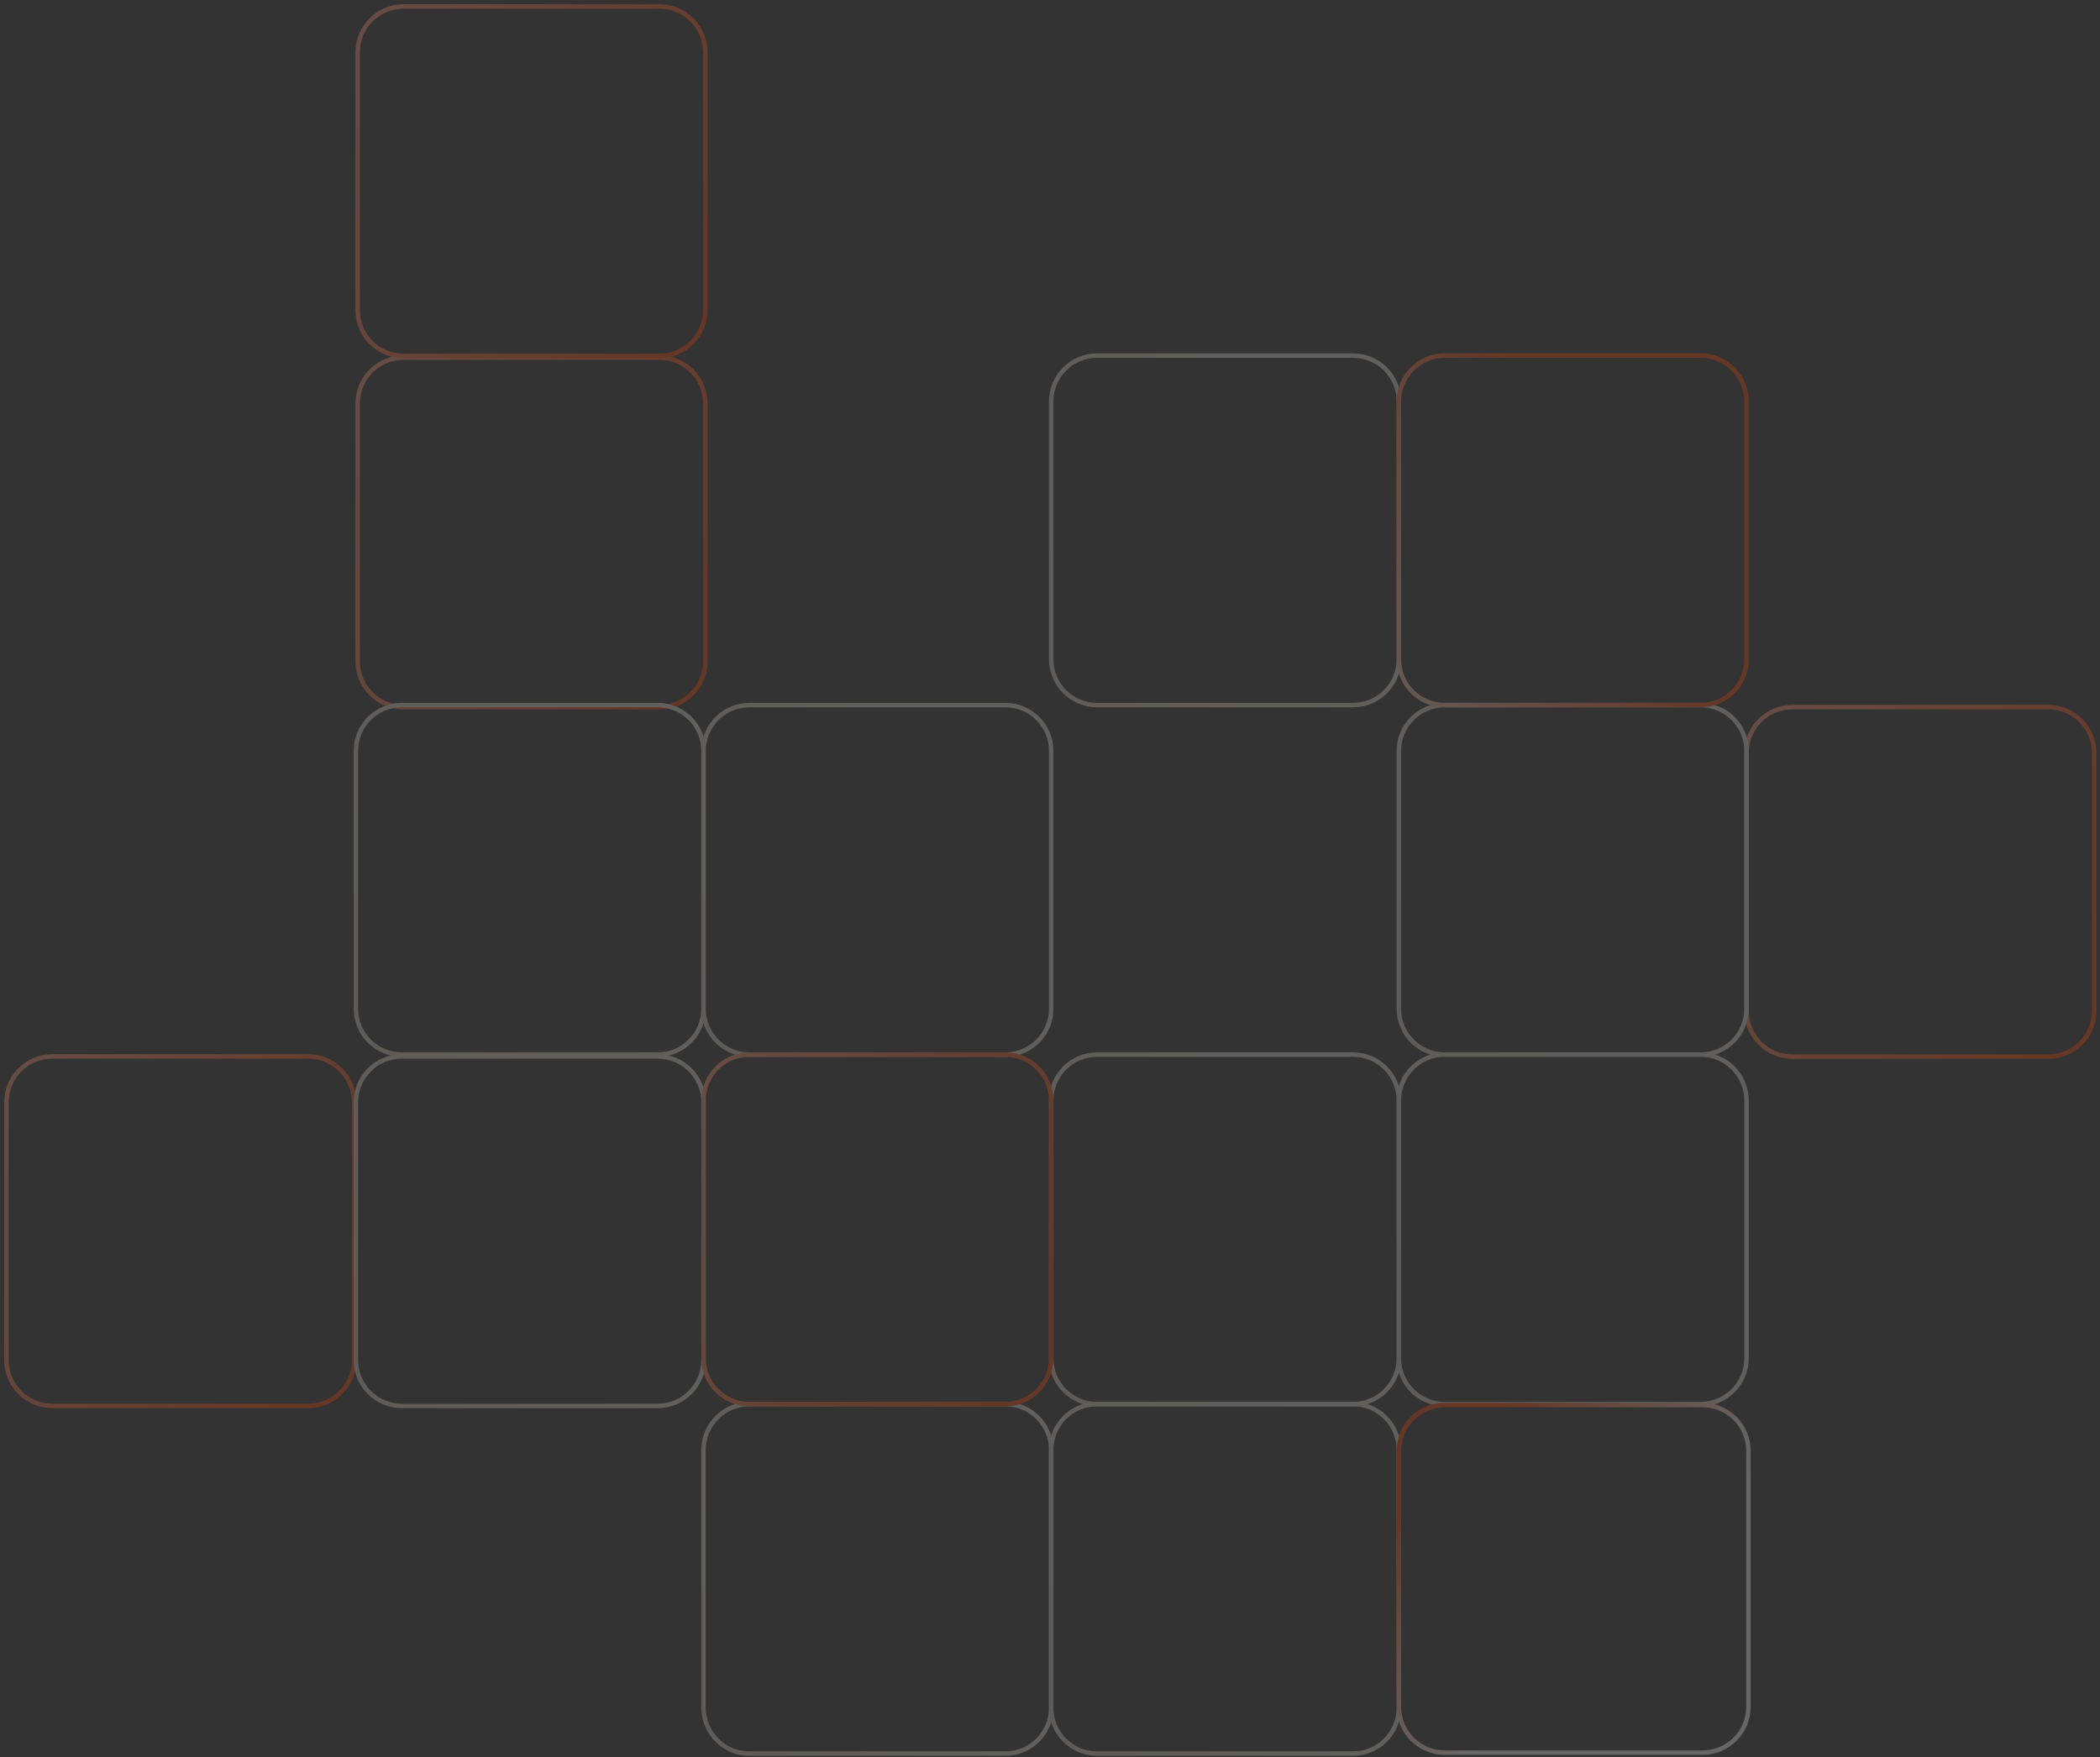 <svg width="325" height="272" viewBox="0 0 325 272" fill="none" xmlns="http://www.w3.org/2000/svg">
<rect x="0" y="0" width="325" height="272" fill="#333333" stroke="none"/>
<g opacity="0.25">
<path d="M62.446 55.353H102.062C105.979 55.353 109.155 58.529 109.155 62.447V102.358C109.155 106.276 105.979 109.452 102.062 109.452H62.446C58.528 109.452 55.352 106.276 55.352 102.358V62.447C55.352 58.529 58.528 55.353 62.446 55.353Z" stroke="url(#paint0_linear_5352_80)" stroke-width="0.691" stroke-miterlimit="10" style="mix-blend-mode:multiply"/>
<path d="M62.446 1H102.062C105.979 1 109.155 4.176 109.155 8.094V48.005C109.155 51.923 105.979 55.099 102.062 55.099H62.446C58.528 55.099 55.352 51.923 55.352 48.005V8.094C55.352 4.176 58.528 1 62.446 1Z" stroke="url(#paint1_linear_5352_80)" stroke-width="0.691" stroke-miterlimit="10" style="mix-blend-mode:multiply"/>
<path d="M277.388 109.452H317.004C320.922 109.452 324.098 112.628 324.098 116.546V156.457C324.098 160.375 320.922 163.551 317.004 163.551H277.388C273.47 163.551 270.294 160.375 270.294 156.457V116.546C270.294 112.628 273.47 109.452 277.388 109.452Z" stroke="url(#paint2_linear_5352_80)" stroke-width="0.691" stroke-miterlimit="10" style="mix-blend-mode:multiply"/>
<path d="M8.094 163.521H47.71C51.628 163.521 54.804 166.697 54.804 170.614V210.526C54.804 214.444 51.628 217.619 47.71 217.619H8.094C4.176 217.619 1 214.444 1 210.526V170.614C1 166.697 4.176 163.521 8.094 163.521Z" stroke="url(#paint3_linear_5352_80)" stroke-width="0.691" stroke-miterlimit="10" style="mix-blend-mode:multiply"/>
<path d="M209.394 55.039H169.778C165.86 55.039 162.685 58.215 162.685 62.133V102.044C162.685 105.962 165.86 109.138 169.778 109.138H209.394C213.312 109.138 216.488 105.962 216.488 102.044V62.133C216.488 58.215 213.312 55.039 209.394 55.039Z" stroke="url(#paint4_linear_5352_80)" stroke-width="0.691" stroke-miterlimit="10"/>
<path d="M263.2 109.138H223.584C219.666 109.138 216.49 112.314 216.49 116.232V156.143C216.49 160.061 219.666 163.237 223.584 163.237H263.2C267.118 163.237 270.294 160.061 270.294 156.143V116.232C270.294 112.314 267.118 109.138 263.2 109.138Z" stroke="url(#paint5_linear_5352_80)" stroke-width="0.691" stroke-miterlimit="10"/>
<path d="M263.2 55.039H223.584C219.666 55.039 216.49 58.215 216.49 62.133V102.044C216.49 105.962 219.666 109.138 223.584 109.138H263.2C267.118 109.138 270.294 105.962 270.294 102.044V62.133C270.294 58.215 267.118 55.039 263.2 55.039Z" stroke="url(#paint6_linear_5352_80)" stroke-width="0.691" stroke-miterlimit="10" style="mix-blend-mode:multiply"/>
<path d="M101.79 109.138H62.174C58.256 109.138 55.08 112.314 55.08 116.232V156.143C55.08 160.061 58.256 163.237 62.174 163.237H101.79C105.707 163.237 108.883 160.061 108.883 156.143V116.232C108.883 112.314 105.707 109.138 101.79 109.138Z" stroke="url(#paint7_linear_5352_80)" stroke-width="0.691" stroke-miterlimit="10"/>
<path d="M155.592 109.138H115.976C112.059 109.138 108.883 112.314 108.883 116.232V156.143C108.883 160.061 112.059 163.237 115.976 163.237H155.592C159.51 163.237 162.686 160.061 162.686 156.143V116.232C162.686 112.314 159.51 109.138 155.592 109.138Z" stroke="url(#paint8_linear_5352_80)" stroke-width="0.691" stroke-miterlimit="10"/>
<path d="M101.79 163.521H62.174C58.256 163.521 55.08 166.697 55.08 170.614V210.526C55.08 214.444 58.256 217.619 62.174 217.619H101.79C105.707 217.619 108.883 214.444 108.883 210.526V170.614C108.883 166.697 105.707 163.521 101.79 163.521Z" stroke="url(#paint9_linear_5352_80)" stroke-width="0.691" stroke-miterlimit="10"/>
<path d="M209.394 163.236H169.778C165.86 163.236 162.685 166.412 162.685 170.33V210.241C162.685 214.159 165.86 217.335 169.778 217.335H209.394C213.312 217.335 216.488 214.159 216.488 210.241V170.33C216.488 166.412 213.312 163.236 209.394 163.236Z" stroke="url(#paint10_linear_5352_80)" stroke-width="0.691" stroke-miterlimit="10"/>
<path d="M263.2 163.237H223.584C219.666 163.237 216.49 166.412 216.49 170.33V210.242C216.49 214.159 219.666 217.335 223.584 217.335H263.2C267.118 217.335 270.294 214.159 270.294 210.242V170.33C270.294 166.412 267.118 163.237 263.2 163.237Z" stroke="url(#paint11_linear_5352_80)" stroke-width="0.691" stroke-miterlimit="10"/>
<path d="M155.592 217.335H115.976C112.059 217.335 108.883 220.511 108.883 224.429V264.34C108.883 268.258 112.059 271.434 115.976 271.434H155.592C159.51 271.434 162.686 268.258 162.686 264.34V224.429C162.686 220.511 159.51 217.335 155.592 217.335Z" stroke="url(#paint12_linear_5352_80)" stroke-width="0.691" stroke-miterlimit="10"/>
<path d="M209.394 217.335H169.778C165.86 217.335 162.685 220.511 162.685 224.429V264.34C162.685 268.258 165.86 271.434 169.778 271.434H209.394C213.312 271.434 216.488 268.258 216.488 264.34V224.429C216.488 220.511 213.312 217.335 209.394 217.335Z" stroke="url(#paint13_linear_5352_80)" stroke-width="0.691" stroke-miterlimit="10"/>
<path d="M115.975 163.237H155.591C159.509 163.237 162.685 166.412 162.685 170.33V210.242C162.685 214.159 159.509 217.335 155.591 217.335H115.975C112.057 217.335 108.881 214.159 108.881 210.242V170.33C108.881 166.412 112.057 163.237 115.975 163.237Z" stroke="url(#paint14_linear_5352_80)" stroke-width="0.691" stroke-miterlimit="10" style="mix-blend-mode:multiply"/>
<path d="M216.492 264.192L216.492 224.576C216.492 220.659 219.668 217.483 223.586 217.483L263.497 217.483C267.415 217.483 270.591 220.659 270.591 224.576L270.591 264.192C270.591 268.11 267.415 271.286 263.497 271.286L223.586 271.286C219.668 271.286 216.492 268.11 216.492 264.192Z" stroke="url(#paint15_linear_5352_80)" stroke-width="0.691" stroke-miterlimit="10" style="mix-blend-mode:multiply"/>
</g>
<defs>
<linearGradient id="paint0_linear_5352_80" x1="104.696" y1="98.445" x2="-39.544" y2="25.288" gradientUnits="userSpaceOnUse">
<stop offset="0.001" stop-color="#FF4500"/>
<stop offset="0.07" stop-color="#FF5516"/>
<stop offset="0.334" stop-color="#FF9068"/>
<stop offset="0.569" stop-color="#FFC0A8"/>
<stop offset="0.764" stop-color="#FFE2D7"/>
<stop offset="0.914" stop-color="#FFF7F4"/>
<stop offset="1" stop-color="white"/>
</linearGradient>
<linearGradient id="paint1_linear_5352_80" x1="104.696" y1="44.092" x2="-39.544" y2="-29.065" gradientUnits="userSpaceOnUse">
<stop offset="0.001" stop-color="#FF4500"/>
<stop offset="0.07" stop-color="#FF5516"/>
<stop offset="0.334" stop-color="#FF9068"/>
<stop offset="0.569" stop-color="#FFC0A8"/>
<stop offset="0.764" stop-color="#FFE2D7"/>
<stop offset="0.914" stop-color="#FFF7F4"/>
<stop offset="1" stop-color="white"/>
</linearGradient>
<linearGradient id="paint2_linear_5352_80" x1="319.638" y1="152.544" x2="175.398" y2="79.387" gradientUnits="userSpaceOnUse">
<stop offset="0.001" stop-color="#FF4500"/>
<stop offset="0.07" stop-color="#FF5516"/>
<stop offset="0.334" stop-color="#FF9068"/>
<stop offset="0.569" stop-color="#FFC0A8"/>
<stop offset="0.764" stop-color="#FFE2D7"/>
<stop offset="0.914" stop-color="#FFF7F4"/>
<stop offset="1" stop-color="white"/>
</linearGradient>
<linearGradient id="paint3_linear_5352_80" x1="50.344" y1="206.613" x2="-93.895" y2="133.456" gradientUnits="userSpaceOnUse">
<stop offset="0.001" stop-color="#FF4500"/>
<stop offset="0.07" stop-color="#FF5516"/>
<stop offset="0.334" stop-color="#FF9068"/>
<stop offset="0.569" stop-color="#FFC0A8"/>
<stop offset="0.764" stop-color="#FFE2D7"/>
<stop offset="0.914" stop-color="#FFF7F4"/>
<stop offset="1" stop-color="white"/>
</linearGradient>
<linearGradient id="paint4_linear_5352_80" x1="193.736" y1="66.509" x2="133.11" y2="97.543" gradientUnits="userSpaceOnUse">
<stop stop-color="#E9E4DB"/>
<stop offset="1" stop-color="#E1D0B6"/>
</linearGradient>
<linearGradient id="paint5_linear_5352_80" x1="247.542" y1="120.607" x2="186.916" y2="151.642" gradientUnits="userSpaceOnUse">
<stop stop-color="#E9E4DB"/>
<stop offset="1" stop-color="#E1D0B6"/>
</linearGradient>
<linearGradient id="paint6_linear_5352_80" x1="247.605" y1="78.499" x2="190.131" y2="113.455" gradientUnits="userSpaceOnUse">
<stop offset="0.001" stop-color="#FF4500"/>
<stop offset="0.07" stop-color="#FF5516"/>
<stop offset="0.334" stop-color="#FF9068"/>
<stop offset="0.569" stop-color="#FFC0A8"/>
<stop offset="0.764" stop-color="#FFE2D7"/>
<stop offset="0.914" stop-color="#FFF7F4"/>
<stop offset="1" stop-color="white"/>
</linearGradient>
<linearGradient id="paint7_linear_5352_80" x1="86.132" y1="120.607" x2="25.506" y2="151.641" gradientUnits="userSpaceOnUse">
<stop stop-color="#E9E4DB"/>
<stop offset="1" stop-color="#E1D0B6"/>
</linearGradient>
<linearGradient id="paint8_linear_5352_80" x1="139.935" y1="120.607" x2="79.309" y2="151.641" gradientUnits="userSpaceOnUse">
<stop stop-color="#E9E4DB"/>
<stop offset="1" stop-color="#E1D0B6"/>
</linearGradient>
<linearGradient id="paint9_linear_5352_80" x1="86.132" y1="174.99" x2="25.506" y2="206.024" gradientUnits="userSpaceOnUse">
<stop stop-color="#E9E4DB"/>
<stop offset="1" stop-color="#E1D0B6"/>
</linearGradient>
<linearGradient id="paint10_linear_5352_80" x1="193.736" y1="174.706" x2="133.11" y2="205.74" gradientUnits="userSpaceOnUse">
<stop stop-color="#E9E4DB"/>
<stop offset="1" stop-color="#E1D0B6"/>
</linearGradient>
<linearGradient id="paint11_linear_5352_80" x1="247.542" y1="174.706" x2="186.916" y2="205.74" gradientUnits="userSpaceOnUse">
<stop stop-color="#E9E4DB"/>
<stop offset="1" stop-color="#E1D0B6"/>
</linearGradient>
<linearGradient id="paint12_linear_5352_80" x1="139.935" y1="228.804" x2="79.309" y2="259.838" gradientUnits="userSpaceOnUse">
<stop stop-color="#E9E4DB"/>
<stop offset="1" stop-color="#E1D0B6"/>
</linearGradient>
<linearGradient id="paint13_linear_5352_80" x1="193.736" y1="228.804" x2="133.11" y2="259.838" gradientUnits="userSpaceOnUse">
<stop stop-color="#E9E4DB"/>
<stop offset="1" stop-color="#E1D0B6"/>
</linearGradient>
<linearGradient id="paint14_linear_5352_80" x1="158.225" y1="206.329" x2="13.985" y2="133.171" gradientUnits="userSpaceOnUse">
<stop offset="0.001" stop-color="#FF4500"/>
<stop offset="0.07" stop-color="#FF5516"/>
<stop offset="0.334" stop-color="#FF9068"/>
<stop offset="0.569" stop-color="#FFC0A8"/>
<stop offset="0.764" stop-color="#FFE2D7"/>
<stop offset="0.914" stop-color="#FFF7F4"/>
<stop offset="1" stop-color="white"/>
</linearGradient>
<linearGradient id="paint15_linear_5352_80" x1="228.315" y1="222.773" x2="253.22" y2="247.159" gradientUnits="userSpaceOnUse">
<stop offset="0.001" stop-color="#FF4500"/>
<stop offset="0.07" stop-color="#FF5516"/>
<stop offset="0.334" stop-color="#FF9068"/>
<stop offset="0.569" stop-color="#FFC0A8"/>
<stop offset="0.764" stop-color="#FFE2D7"/>
<stop offset="0.914" stop-color="#FFF7F4"/>
<stop offset="1" stop-color="white"/>
</linearGradient>
</defs>
</svg>
